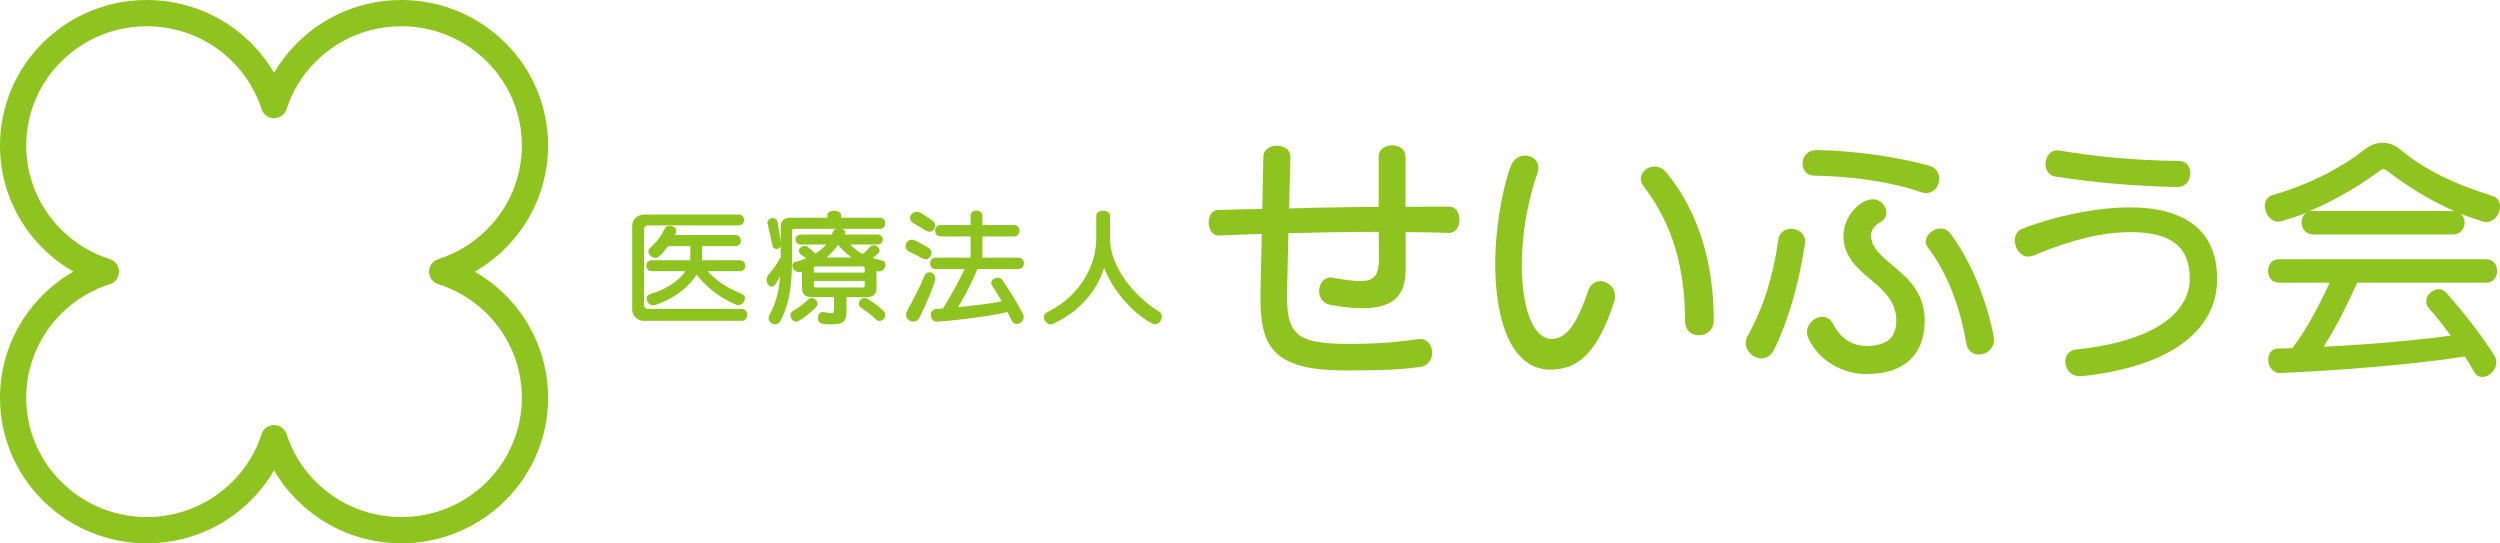 <?xml version="1.0" encoding="UTF-8"?>
<svg id="_レイヤー_2" data-name="レイヤー 2" xmlns="http://www.w3.org/2000/svg" viewBox="0 0 873.52 189.85">
  <defs>
    <style>
      .cls-1 {
        fill: #8fc31f;
        stroke-width: 0px;
      }
    </style>
  </defs>
  <g id="_文字" data-name="文字">
    <g>
      <g>
        <path class="cls-1" d="m225.02,112.11c-2.34,0-4.13-1.85-4.13-3.93v-29.29c0-2.07,1.79-3.93,4.13-3.93h33.07c2.52,0,2.52,3.79,0,3.79h-31.6c-.83,0-1.47.62-1.47,1.41v26.38c0,.79.64,1.41,1.47,1.41h32.7c2.52,0,2.52,4.15,0,4.15h-34.17Zm33.03-5.47c-.18,0-.41-.04-.64-.13-6.15-2.34-11.24-6.97-14.04-10.54-3.16,5.25-9.54,9.04-14.36,10.59-.27.09-.55.13-.78.13-1.38,0-2.29-1.23-2.29-2.34,0-.71.41-1.37,1.28-1.63,4.72-1.28,9.68-4.1,12.25-7.98h-11.74c-2.52,0-2.52-3.79,0-3.79h13.39c.05-.35.09-.66.09-1.01v-3.93h-7.8c-.87,1.19-1.88,2.47-3.12,3.57-.37.35-.83.49-1.29.49-1.19,0-2.43-1.06-2.43-2.21,0-.44.18-.88.64-1.32,2.48-2.25,3.81-4.06,5-6.57.37-.75,1.1-1.06,1.83-1.06,1.1,0,2.25.71,2.25,1.76,0,.26-.05.53-.18.84-.09.22-.23.35-.37.62h21.24c2.52,0,2.52,3.88,0,3.88h-11.65s0,4.59-.05,4.94h13.26c2.52,0,2.52,3.79,0,3.79h-11.28c2.43,2.82,6.42,5.78,11.93,7.94.78.31,1.1.88,1.1,1.54,0,1.15-1.01,2.43-2.25,2.43Z"/>
        <path class="cls-1" d="m307.27,94.86c-.18,0-.37,0-.6-.09l-.41-.13v6c0,2.12-1.1,3.18-3.3,3.18h-7.2v4.98c0,3-.6,4.54-5.05,4.54-.87,0-1.93-.04-3.12-.18-1.28-.13-1.79-1.1-1.79-2.03,0-1.06.64-2.12,1.7-2.12.14,0,.23,0,.37.04,1.24.26,2.06.4,2.57.4.87,0,.96-.4.96-1.5v-4.15h-7.89c-2.2,0-3.3-1.06-3.3-3.18v-5.73c-.14.04-.23.09-.37.13-.18.09-.41.09-.6.09-1.24,0-2.39-1.24-2.39-2.29,0-.62.37-1.19,1.33-1.41,1.28-.35,2.48-.71,3.53-1.15-.6-.48-1.24-.97-1.88-1.37-.51-.31-.69-.75-.69-1.15,0-.93.96-1.85,2.02-1.85.37,0,.73.09,1.06.35.83.66,1.88,1.54,2.71,2.38,1.38-.93,2.84-2.07,3.76-3.18h-8.85c-2.52,0-2.52-3.48,0-3.48h10.82c.18-.4.23-.57.37-1.01.18-.53.6-.79,1.1-.97h-14.68c-.46,0-.69.22-.69.66v7.59c0,11.03-.6,16.98-3.99,23.82-.46.93-1.15,1.28-1.88,1.28-1.19,0-2.34-.97-2.34-2.12,0-.31.05-.62.23-.93,2.34-4.41,3.35-8.29,3.81-13.72-.5.93-1.06,1.85-1.61,2.73-.41.62-.87.88-1.33.88-.92,0-1.79-1.1-1.79-2.38,0-.66.23-1.37.78-1.99,1.65-1.81,3.03-3.84,4.17-6.09v-3.66c-.23.62-.87.93-1.47.93-.64,0-1.24-.35-1.42-1.1-.6-2.56-1.33-6.35-1.7-7.5-.09-.22-.09-.4-.09-.57,0-1.01.96-1.63,1.88-1.63.73,0,1.47.4,1.65,1.28.23,1.01.73,4.41,1.15,7.06v-5.25c0-2.12,1.1-3.18,3.3-3.18h12.98v-.93c0-1.01,1.19-1.54,2.38-1.54s2.43.53,2.43,1.54v.93h13.58c2.43,0,2.43,3.88,0,3.88h-13.26c.78.26,1.15.75,1.15,1.28,0,.22-.09.48-.23.71h11.42c2.52,0,2.52,3.48,0,3.48h-9.54c1.47,1.32,2.66,2.43,4.45,3.31.87-.71,1.79-1.68,2.43-2.43.37-.44.87-.62,1.33-.62,1.05,0,2.11.84,2.11,1.76,0,.35-.14.75-.5,1.1-.64.62-1.28,1.1-1.93,1.59.87.26,2.34.71,3.26.88.87.18,1.24.79,1.24,1.46,0,1.1-.92,2.34-2.16,2.34Zm-22.06,12.39c-1.33,1.37-3.76,3.48-6.05,4.85-.28.18-.6.27-.92.27-1.1,0-2.06-1.1-2.06-2.21,0-.53.23-1.15.92-1.54,2.29-1.32,4.22-2.87,5.41-4.06.28-.31.73-.44,1.1-.44,1.05,0,2.06,1.01,2.06,2.03,0,.4-.18.79-.46,1.1Zm16.93-13.5c0-.44-.23-.66-.69-.66h-16.42c-.46,0-.69.22-.69.66v1.5h17.8v-1.5Zm0,4.41h-17.8v1.63c0,.44.23.66.69.66h16.42c.46,0,.69-.22.69-.66v-1.63Zm-9.31-12.57c-.96,1.32-2.57,3.18-3.94,4.37h8.62c-1.74-1.28-3.58-3.13-4.68-4.37Zm14.5,26.55c-.37,0-.78-.09-1.1-.4-1.7-1.63-3.81-3.22-5.37-4.23-.55-.35-.73-.88-.73-1.41,0-1.01.92-2.03,1.93-2.03.32,0,.64.09.92.26,1.84,1.1,4.08,2.69,5.55,4.15.5.53.78,1.06.78,1.59,0,1.1-.92,2.07-1.97,2.07Z"/>
        <path class="cls-1" d="m323.37,90.58c-.32,0-.69-.09-1.1-.31-1.79-.97-3.12-1.63-4.59-2.34-.92-.44-1.28-1.19-1.28-1.9,0-1.15.92-2.29,2.2-2.29.37,0,.73.09,1.15.26,1.51.75,2.89,1.5,4.77,2.69.69.4.96,1.06.96,1.68,0,1.1-.87,2.21-2.11,2.21Zm3.3,7.67c-1.01,3.13-3.12,8.25-5.41,12.75-.51.97-1.33,1.37-2.16,1.37-1.28,0-2.52-.97-2.52-2.38,0-.4.09-.88.37-1.37,2.16-3.88,4.86-9.13,5.96-12.04.37-1.01,1.15-1.46,1.88-1.46,1.01,0,2.02.88,2.02,2.2,0,.27-.05.62-.14.93Zm-1.93-17.29c-.41,0-.78-.09-1.19-.35-1.83-1.19-2.94-1.81-4.36-2.6-.83-.44-1.19-1.15-1.19-1.81,0-1.1.96-2.21,2.29-2.21.46,0,.96.13,1.47.44,1.42.84,2.66,1.63,4.17,2.74.6.44.87,1.01.87,1.63,0,1.1-.92,2.16-2.06,2.16Zm30.5,32.24c-.69,0-1.33-.35-1.7-1.15-.51-1.01-1.01-2.07-1.51-3.04-2.94.79-12.61,2.47-24.49,3.4h-.14c-1.38,0-2.16-1.23-2.16-2.43,0-.97.55-1.85,1.74-1.99.83-.04,1.61-.13,2.43-.18,2.71-4.06,6.1-10.41,7.61-13.81.05,0-10.14,0-10.14,0-2.52,0-2.52-3.97,0-3.97h12.25v-7.41h-10.5c-2.52,0-2.52-3.97,0-3.97h10.5v-3.26c0-2.43,4.13-2.43,4.13,0v3.26h11.1c2.52,0,2.52,3.97,0,3.97h-11.1v7.41h12.61c2.52,0,2.52,3.97,0,3.97h-14.36c-.92,2.51-3.94,8.73-6.74,13.32,6.93-.66,12.48-1.46,15.27-2.03-1.24-2.21-2.43-4.1-3.39-5.51-.23-.35-.32-.66-.32-.97,0-1.06,1.24-1.76,2.34-1.76.55,0,1.1.18,1.42.62,2.06,2.87,5,7.5,7.39,12.13.18.35.23.66.23,1.01,0,1.28-1.24,2.38-2.48,2.38Z"/>
        <path class="cls-1" d="m403.59,113.3c-.37,0-.73-.09-1.15-.31-7.11-3.93-13.58-11.51-16.65-19.41-2.61,8.38-8.85,15.48-17.98,19.63-.23.09-.46.13-.69.13-1.19,0-2.38-1.32-2.38-2.56,0-.62.32-1.23,1.1-1.63,12.8-6.35,17.2-17.95,17.2-25.49v-8.25c0-2.38,4.82-2.38,4.82,0v8.25c0,8.91,7.89,19.67,17.06,25.14.73.44,1.01,1.1,1.01,1.85,0,1.28-.96,2.65-2.34,2.65Z"/>
      </g>
      <path class="cls-1" d="m103.97,174.94c-3.27-3.23-6.02-6.8-8.2-10.61h0c-2.21,3.8-4.94,7.38-8.21,10.6h0c-10.01,9.94-23.15,14.92-36.26,14.91h0c-13.12,0-26.26-4.97-36.26-14.91h0c-10.01-9.9-15.04-22.95-15.04-35.96h0c0-13.02,5.03-26.07,15.04-35.99h0c3.24-3.21,6.81-5.9,10.6-8.07h0c-3.8-2.18-7.37-4.87-10.6-8.09h0C5.02,76.93,0,63.87,0,50.86h0c0-13.01,5.03-26.08,15.04-35.98h0C25.04,4.97,38.18,0,51.3,0h0c13.1,0,26.24,4.97,36.26,14.89h0c3.26,3.24,6,6.81,8.21,10.6h0c2.19-3.8,4.93-7.36,8.19-10.6h0l3.25,3.26-3.23-3.27C113.97,4.97,127.11,0,140.21,0h0c13.1,0,26.25,4.97,36.26,14.88h0c10.02,9.91,15.04,22.97,15.04,35.98h0c0,13.01-5.02,26.07-15.03,35.97h0c-3.25,3.22-6.82,5.92-10.61,8.09h0c3.79,2.17,7.35,4.85,10.61,8.07h0c10,9.92,15.03,22.96,15.03,35.99h0c0,13.01-5.02,26.06-15.04,35.98h0c-10,9.91-23.14,14.88-36.23,14.88h0c-13.12,0-26.27-4.98-36.27-14.91h0Zm-3.85-23.24c2,6.12,5.41,11.88,10.31,16.72h0c8.24,8.18,18.99,12.25,29.81,12.25h0c10.79,0,21.55-4.07,29.79-12.21h0c8.22-8.18,12.31-18.81,12.32-29.48h0c-.01-10.69-4.1-21.32-12.32-29.48h0c-4.93-4.87-10.71-8.23-16.91-10.22h0c-1.89-.6-3.2-2.38-3.2-4.38h0c0-1.99,1.32-3.76,3.22-4.37h0c6.18-1.95,11.95-5.34,16.89-10.22h0c8.22-8.14,12.31-18.78,12.32-29.46h0c-.01-10.68-4.1-21.31-12.32-29.45h0c-8.24-8.16-19.01-12.22-29.81-12.23h0c-10.8,0-21.56,4.07-29.79,12.23h0c-4.92,4.88-8.31,10.59-10.31,16.73h0c-.61,1.89-2.36,3.18-4.37,3.17h0c-1.98,0-3.74-1.28-4.35-3.18h0c-1.98-6.15-5.4-11.85-10.3-16.72h0c-8.22-8.16-19-12.22-29.8-12.23h0c-10.82,0-21.58,4.07-29.81,12.23h0c-8.23,8.15-12.31,18.79-12.33,29.45h0c.01,10.68,4.1,21.31,12.34,29.46h0c4.9,4.87,10.7,8.27,16.88,10.22h0c1.91.6,3.2,2.37,3.2,4.37h0c0,2-1.28,3.78-3.18,4.38h0c-6.21,1.98-12.02,5.36-16.91,10.22h0c-8.23,8.17-12.31,18.79-12.33,29.47h0c.01,10.67,4.1,21.29,12.33,29.44h0c8.24,8.18,19,12.24,29.81,12.25h0c10.8,0,21.56-4.08,29.8-12.25h0c4.9-4.83,8.32-10.6,10.3-16.71h0c.6-1.89,2.37-3.18,4.35-3.18h0c2.01,0,3.76,1.28,4.37,3.18h0Z"/>
      <g>
        <path class="cls-1" d="m506.33,81.38h-.18c-4.82-.18-9.92-.27-15.02-.27v13.1c0,9.1-4.28,13.47-15.11,13.47-3.09,0-6.73-.36-10.92-1.09-2.91-.46-4.19-2.64-4.19-4.91s1.46-4.73,4-4.73c.18,0,.46,0,.73.09,4.1.73,7.28,1.18,9.65,1.18,5.19,0,6.55-2.18,6.55-8.46l-.09-8.74c-10.28,0-20.93.18-31.58.45l-.46,20.66v1.55c0,13.1,3.64,16.11,19.29,16.47h3.28c10.01,0,16.93-.73,22.93-1.64.36-.09.64-.09.91-.09,2.82,0,4.28,2.37,4.28,4.82,0,2.27-1.37,4.64-4.28,5-6.37.82-12.19,1.18-23.21,1.18h-3.82c-23.48-.18-28.67-7.74-28.67-24.93v-2.37l.46-20.38c-5.01.09-9.92.36-14.83.55h-.18c-2.37,0-3.55-2.28-3.55-4.55s1.09-4.37,3.37-4.37c5.01-.18,10.19-.27,15.38-.36l.36-18.2c0-5.19,9.46-5.19,9.46,0l-.46,18.02c5.28-.18,10.47-.27,15.74-.36,5.19-.09,10.47-.18,15.56-.18v-17.56c0-5.28,9.37-5.28,9.37,0v17.56c5.19-.09,10.28-.09,15.29-.09,2.37,0,3.55,2.28,3.55,4.46,0,2.37-1.27,4.73-3.64,4.73Z"/>
        <path class="cls-1" d="m563.94,105.68c-5.82,17.66-12.56,23.48-22.3,23.48-12.65,0-19.2-15.2-19.2-37.22,0-11.19,2.18-24.93,5.37-33.76,1-2.73,3.09-3.82,5.1-3.82,2.46,0,4.64,1.73,4.64,4.19,0,.55-.09,1.09-.27,1.64-3.37,9.55-5.55,21.29-5.55,32.12,0,17.47,4.82,26.12,10.37,26.12,4.73,0,8.65-4.28,12.74-16.65.82-2.46,2.55-3.55,4.37-3.55,2.46,0,5.1,2.09,5.1,5.37,0,.64-.09,1.37-.36,2.09Zm29.67,11.47c-2.46,0-4.82-1.64-4.82-4.82,0-18.56-4.37-34.13-14.56-47.32-.64-.82-.91-1.73-.91-2.55,0-2.37,2.27-4.28,4.82-4.28,1.36,0,2.91.64,4.1,2.09,11.47,13.92,16.56,32.21,16.56,51.6,0,3.55-2.64,5.28-5.19,5.28Z"/>
        <path class="cls-1" d="m630.64,85.29c-2.09,13.65-5.64,26.39-10.74,36.86-1.09,2.18-2.73,3.09-4.46,3.09-2.73,0-5.46-2.46-5.46-5.37,0-.82.18-1.64.64-2.46,5.64-10.19,8.92-20.75,10.74-33.67.36-2.64,2.46-3.82,4.46-3.82,2.37,0,4.91,1.55,4.91,4.46,0,.27,0,.64-.09.91Zm42.41-17.84c-.55,0-1.09-.09-1.73-.27-11.1-3.82-24.02-5.55-37.58-5.82-2.55,0-3.91-2.09-3.91-4.28s1.55-4.64,4.91-4.64h.09c12.74.18,28.3,2.37,39.22,5.46,2.46.64,3.55,2.64,3.55,4.55,0,2.46-1.73,5.01-4.55,5.01Zm-20.84,63.25c-8.46,0-16.65-4.64-20.29-12.38-.36-.73-.55-1.55-.55-2.27,0-2.91,2.73-5.37,5.28-5.37,1.55,0,3,.82,3.91,2.64,2.64,5.1,6.73,7.55,11.65,7.55,6.83,0,10.37-2.73,10.37-8.74v-.73c-.55-13.1-18.29-14.74-18.47-29.03v-.18c0-5,3.82-10.74,8.46-12.29.64-.18,1.18-.27,1.82-.27,2.82,0,4.73,2.37,4.73,4.64,0,1.36-.64,2.64-2.28,3.46-1.73.91-3.09,2.73-3.09,4.28v.18c0,9.74,18.29,12.38,18.75,29.21v.73c0,11.28-6.64,18.56-20.29,18.56Zm39.22-6.83c-2,0-3.91-1.18-4.37-3.82-2.09-12.29-6.37-24.39-13.47-33.58-.46-.64-.73-1.37-.73-2,0-2.46,2.64-4.64,5.19-4.64,1.27,0,2.64.55,3.55,1.91,7.74,10.56,12.65,23.93,15.02,35.76.09.46.09.82.09,1.27,0,3.19-2.73,5.1-5.28,5.1Z"/>
        <path class="cls-1" d="m727.46,131.43h-.73c-3.37,0-5.1-2.64-5.1-5.1,0-2,1.18-3.91,3.64-4.19,29.39-3.09,39.86-13.92,39.86-24.84s-6.37-16.2-20.75-16.2c-9.92,0-21.2,2.82-33.67,8.1-.64.27-1.37.46-1.91.46-2.91,0-4.82-2.91-4.82-5.64,0-1.73.82-3.37,2.64-4.1,12.74-4.91,26.94-7.46,37.58-7.46,19.75,0,30.49,8.55,30.49,24.93,0,18.11-16.38,30.76-47.23,34.04Zm33.49-66.07h-.18c-17.02-.46-28.3-1.55-42.5-3.64-2.46-.36-3.55-2.37-3.55-4.37,0-2.37,1.46-4.82,4.1-4.82.27,0,.55,0,.82.09,13.29,2.18,25.3,3.37,41.86,3.64,2.55,0,3.82,2.09,3.82,4.19,0,2.37-1.55,4.91-4.37,4.91Z"/>
        <path class="cls-1" d="m868.79,77.56c-.36,0-.82,0-1.27-.18-1.46-.46-6.19-2-7.64-2.64.91.91,1.27,2,1.27,3.09,0,2.09-1.55,4.09-3.91,4.09h-49.05c-2.46,0-4-2.09-4-4.19,0-1.27.45-2.46,1.64-3.37-2.09.91-5.64,2-8.65,2.91-.36.09-.82.18-1.18.18-2.73,0-4.64-2.91-4.64-5.46,0-1.73.82-3.28,2.73-3.82,13.65-4,24.21-9.74,32.4-16.11,1.82-1.46,3.91-2.18,6.01-2.18s4.19.73,5.92,2.18c8.01,6.64,17.56,11.74,32.4,16.38,1.91.55,2.73,2.09,2.73,3.73,0,2.55-2,5.37-4.73,5.37Zm-1.46,54.15c-1.09,0-2.09-.46-2.82-1.73-1-1.82-2.09-3.64-3.28-5.46-6.92,1.27-31.94,4.37-64.25,5.82h-.27c-2.73,0-4.19-2.46-4.19-4.73,0-1.91,1.09-3.82,3.46-3.82,1.73,0,3.37-.09,5-.18,5.28-6.83,10.01-16.2,13.01-22.84h-17.75c-5.01,0-5.01-8.19,0-8.19h72.53c5,0,5,8.19,0,8.19h-45.14c-2.37,5.1-6.19,13.74-11.74,22.39,20.02-1,36.31-2.73,44.41-3.91-2.64-3.55-5.19-6.83-7.55-9.46-.73-.82-1-1.73-1-2.55,0-2.27,2.27-4.19,4.46-4.19.82,0,1.73.36,2.37,1.09,5.92,6.55,12.1,14.47,16.93,22.02.55.82.73,1.64.73,2.46,0,2.73-2.55,5.1-4.91,5.1Zm-33.94-72.53c-.27-.18-.91-.18-1.18,0-7.1,5.28-15.93,10.65-25.21,14.56h50.6c-9.74-4.19-17.65-9.56-24.21-14.56Z"/>
      </g>
    </g>
  </g>
</svg>
